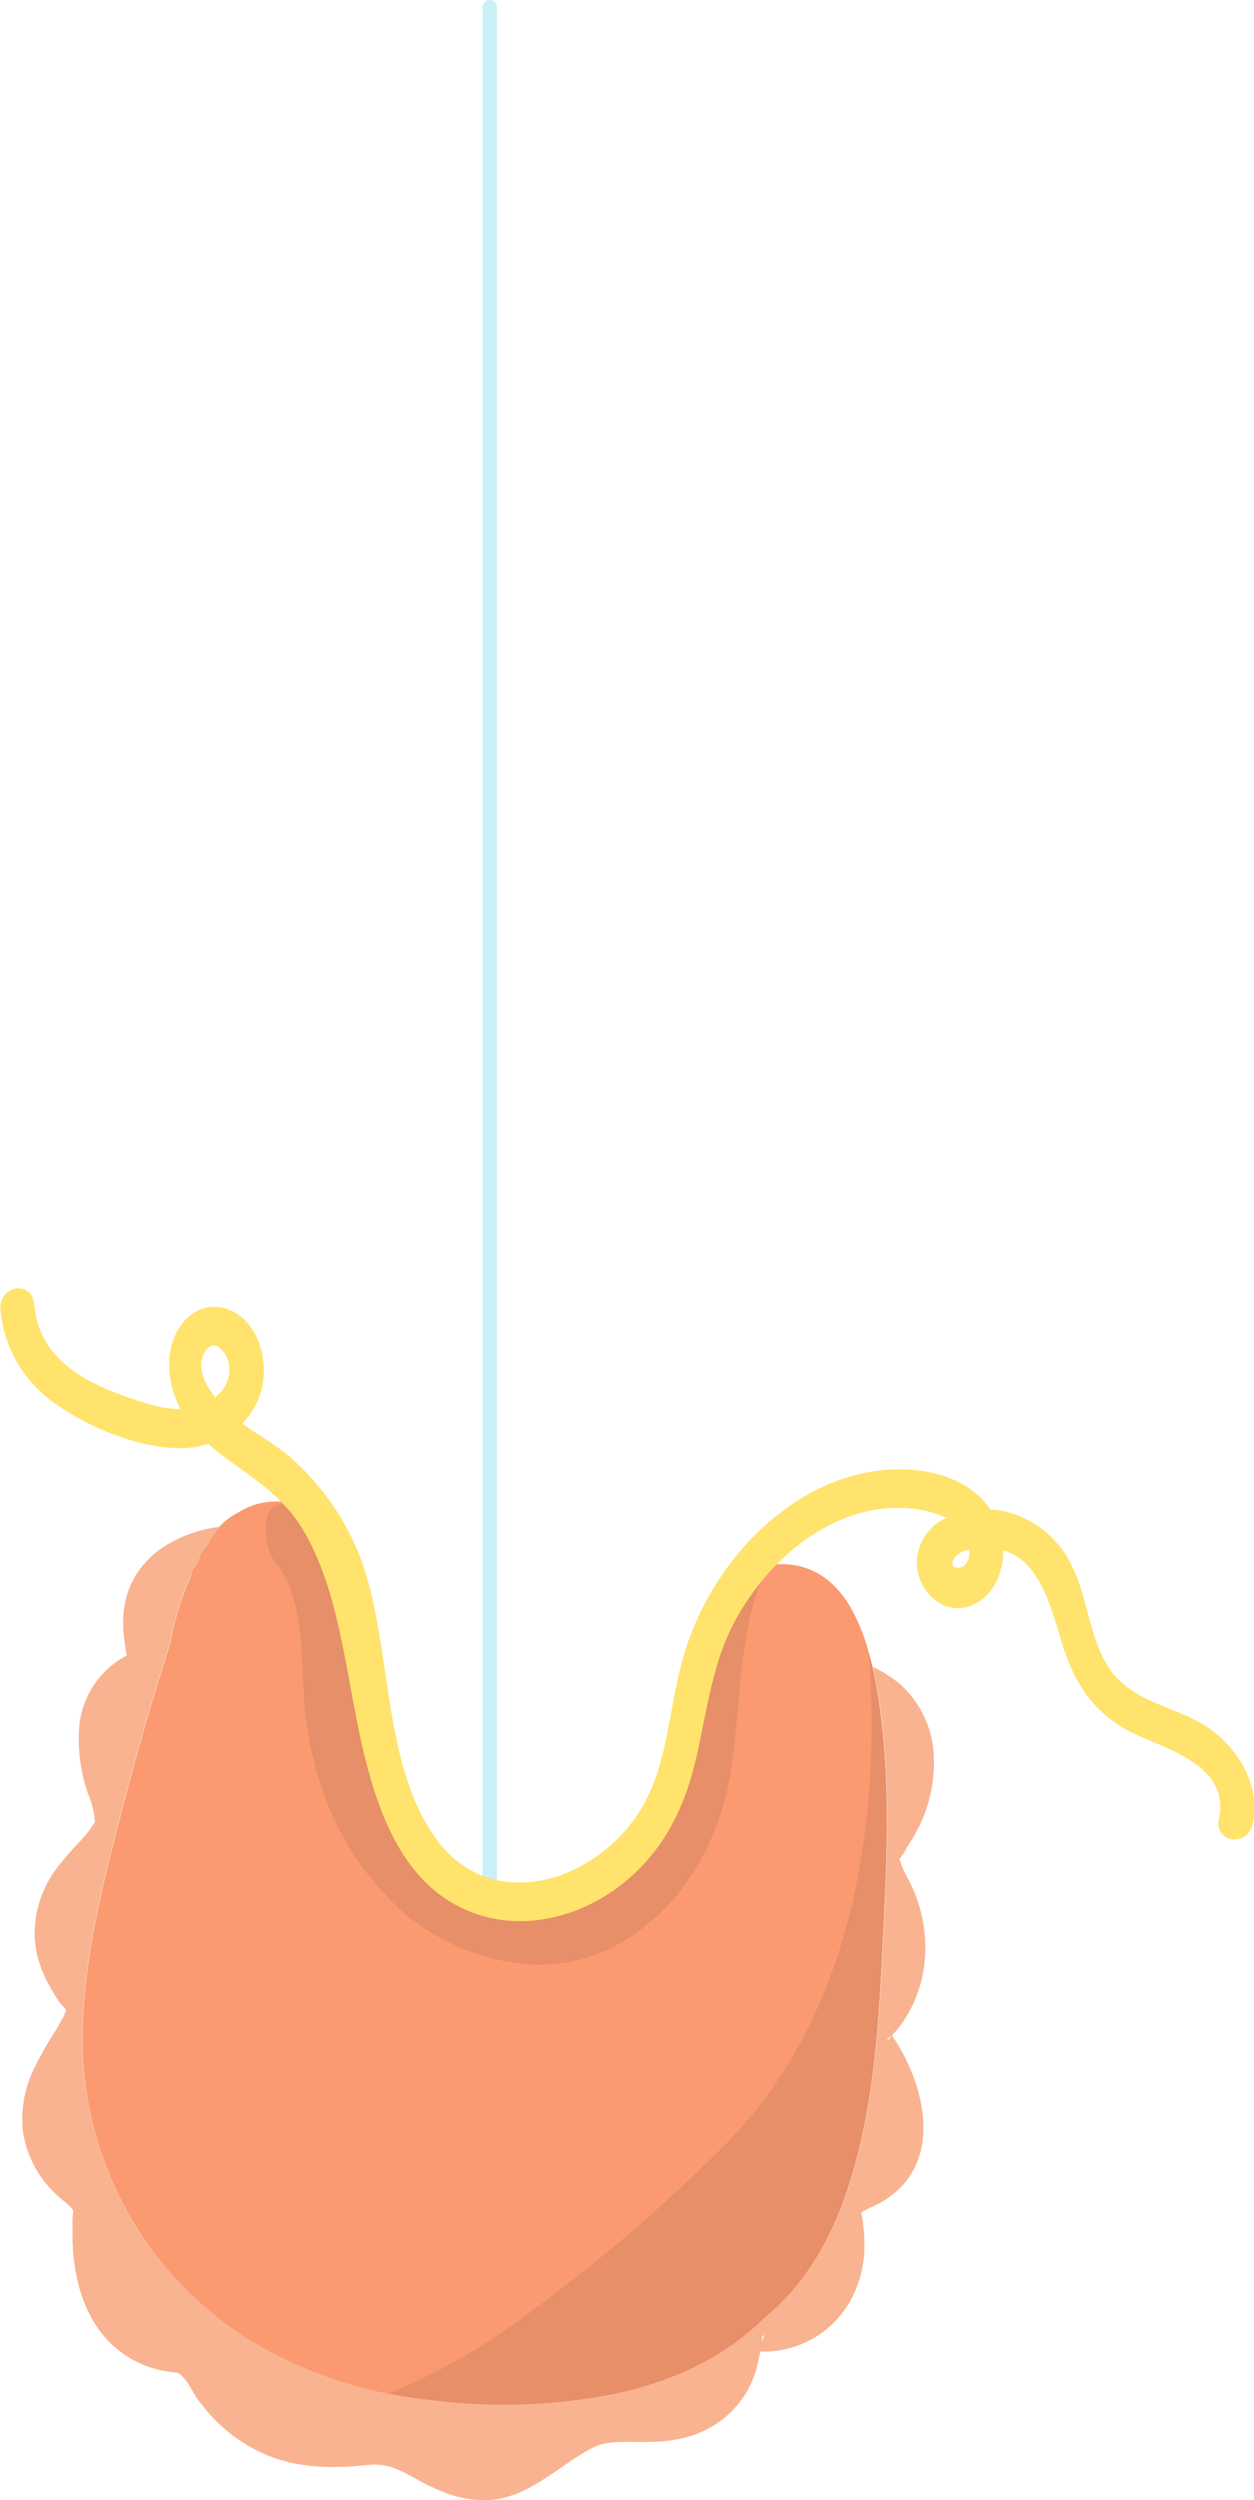 <svg id="Calque_1" data-name="Calque 1" xmlns="http://www.w3.org/2000/svg" viewBox="0 0 173.12 345.08"><defs><style>.cls-1{opacity:0.8;}.cls-2{fill:#bcedf5;}.cls-3{fill:#fb9a70;}.cls-4{fill:none;}.cls-5{opacity:0.1;}.cls-6{fill:#2d2d2d;}.cls-7{fill:#ffe36c;}.cls-8{fill:#fab390;}</style></defs><title>bavoir</title><g id="Groupe_195" data-name="Groupe 195"><g id="Groupe_30" data-name="Groupe 30" class="cls-1"><path id="Tracé_15" data-name="Tracé 15" class="cls-2" d="M66.61,1.25v314.6a1.11,1.11,0,0,0,.9,1.24,1,1,0,0,0,1.09-1,.81.81,0,0,0,0-.22V1.25A1.11,1.11,0,0,0,67.7,0a1,1,0,0,0-1.09,1A.89.89,0,0,0,66.61,1.25Z"/></g><g id="Groupe_128" data-name="Groupe 128"><g id="Groupe_119" data-name="Groupe 119"><g id="Groupe_118" data-name="Groupe 118"><path id="Tracé_85" data-name="Tracé 85" class="cls-3" d="M122.06,264.23c.44-9,.7-18.15-.41-27.11-1.13-9.2-3.78-20.65-13.11-21.21l-.08,0v0c-.36,0-.72,0-1.1,0a8.41,8.41,0,0,0-1.87-.24,5.6,5.6,0,0,0-3.36,1,10.45,10.45,0,0,0-3.65,3.05c-3.64,4.71-3.55,11.3-4.53,17.14-1.07,6.45-3.23,12.87-7.6,17.32-7.8,7.95-19.36,8.54-27.62,1.16-4.45-4-7.13-9.64-8.15-16-1-6.15-.28-12.15-.38-18.34a15.57,15.57,0,0,0-1.64-7,9.31,9.31,0,0,0-9.87-6.73A9.45,9.45,0,0,0,33,208.71,8.76,8.76,0,0,0,28.8,213l-.18.26c-.08.14-.16.28-.25.42a2.48,2.48,0,0,0-.78,1.13l-.24.69c-.09.17-.18.33-.26.5a2.69,2.69,0,0,0-.75,1.57,37.75,37.75,0,0,0-2.77,9.05q-3.27,10.13-6,20.48c-2.76,10.54-5.81,21.58-6.16,32.66a49.06,49.06,0,0,0,22.63,43,59.7,59.7,0,0,0,25.6,8.61,79.07,79.07,0,0,0,25.08-.86c7.35-1.55,14.7-4.6,20.47-10.2l.29-.3a31.63,31.63,0,0,0,3.6-3.44c5.81-6.52,8.69-15.12,10.41-24.07C121.27,283.21,121.6,273.65,122.06,264.23Z"/></g></g><g id="Groupe_122" data-name="Groupe 122"><g id="Groupe_120" data-name="Groupe 120"><path id="Tracé_86" data-name="Tracé 86" class="cls-4" d="M122.06,264.23c.44-9,.7-18.15-.41-27.11-1.13-9.2-3.78-20.65-13.11-21.21l-.08,0v0c-.36,0-.72,0-1.1,0a9,9,0,0,0-1-.18c-5.5,9.45-6,21.57-9.36,32-2.94,9.15-8.52,17.88-16.89,21.07-9.21,3.51-17-1.4-23.93-8.2C49.52,254.12,46,246.73,44.26,237c-1.28-7.36-1.5-15.53-6.2-21.28-1.85-2.27-1.09-6.28.89-8a6.7,6.7,0,0,1,.6-.45,8.27,8.27,0,0,0-.86,0A9.4,9.4,0,0,0,33,208.7,8.78,8.78,0,0,0,28.8,213c-.06.09-.12.17-.17.26s-.17.28-.25.42a2.46,2.46,0,0,0-.78,1.13l-.25.69c-.08.17-.17.34-.26.5a2.82,2.82,0,0,0-.75,1.57,38.26,38.26,0,0,0-2.76,9.06q-3.27,10.13-6,20.47c-2.76,10.55-5.82,21.59-6.16,32.67A49,49,0,0,0,34,322.7a59.65,59.65,0,0,0,25.61,8.61,78.79,78.79,0,0,0,25.08-.86c7.35-1.55,14.7-4.6,20.47-10.2l.29-.3a32.39,32.39,0,0,0,3.6-3.43c5.8-6.52,8.69-15.12,10.4-24.07C121.27,283.21,121.6,273.65,122.06,264.23Z"/></g><g id="Groupe_121" data-name="Groupe 121" class="cls-5"><path id="Tracé_87" data-name="Tracé 87" class="cls-6" d="M38.06,215.7c4.7,5.76,3.13,15.82,4.41,23.18,1.69,9.74,5.33,17.43,12,23.94,6.91,6.8,18.46,10.5,27.68,7,8.36-3.19,14.46-10.51,17.4-19.65,3.37-10.48,1.32-25,6.82-34.45-.27,0-.55-.05-.83-.06a5.6,5.6,0,0,0-3.36,1,10.54,10.54,0,0,0-3.65,3.05c-3.63,4.71-3.55,11.3-4.52,17.14-1.08,6.45-3.24,12.87-7.61,17.32-7.81,7.95-19.36,8.54-27.62,1.16-4.45-4-7.13-9.64-8.15-16-1-6.15-.29-12.15-.38-18.34a15.57,15.57,0,0,0-1.64-7,9.75,9.75,0,0,0-8.66-6.77h-.35c-.2.13-.35.46-.6.45C35.89,207.5,36.2,213.44,38.06,215.7Z"/></g></g><g id="Groupe_123" data-name="Groupe 123"><path id="Tracé_88" data-name="Tracé 88" class="cls-7" d="M167.68,239.11c-4.23-3.39-10.31-3.68-13.92-8-3.26-3.93-3.43-10.15-5.69-14.77a13.67,13.67,0,0,0-10.44-7.92,8.83,8.83,0,0,0-.91-.07c-2.46-3.7-6.94-5.19-10.86-5.48-9.49-.7-18.48,4.52-24.73,12.51a39.92,39.92,0,0,0-6.93,13.79c-1.79,6.46-2,13.71-5.18,19.59-5.75,10.73-20.83,15.89-28.72,5.17C53,244,54.06,228.67,50.44,217a35,35,0,0,0-10-15.52c-2.18-2-4.7-3.33-7-5a10.5,10.5,0,0,0,2.29-3.51c1.64-4.11.32-9.8-3.37-11.85-4.13-2.29-8.3.9-8.92,5.84a12.53,12.53,0,0,0,1.53,7.56,17.78,17.78,0,0,1-4.95-.89c-6.17-1.9-14.6-5-15.29-13.57-.28-3.45-4.94-2.69-4.66.76a17.68,17.68,0,0,0,7.83,13.11c4.66,3.23,11.08,5.79,16.56,5.95a13.34,13.34,0,0,0,4.3-.59c.38.34.77.67,1.15,1,4.64,3.59,9.23,5.95,12.34,11.58s4.44,12,5.64,18.27C50,241.48,52.1,256.22,62,262.39c8.81,5.48,20.12,2.4,27.11-5.35,3.66-4.05,5.78-9,7.06-14.64,1.43-6.31,2.17-12.72,5.16-18.4,5-9.45,14.42-16.74,24.33-15.79a14.45,14.45,0,0,1,5,1.3,6.83,6.83,0,0,0-3.9,4.63c-1.09,4.76,3.15,9,7.11,7.55,3.1-1.12,4.66-4.35,4.61-7.72,4.82,1.4,6.43,7.14,8,12.37,1.74,6,4.57,10.18,9.7,12.76,4.28,2.16,13.7,4.39,12.1,11.91-.71,3.37,4,4,4.67.68C174,246.61,171.21,241.94,167.68,239.11ZM28.31,186.53c1.39-2.16,3.15.39,3.34,2a4.76,4.76,0,0,1-1.7,4.13,2.12,2.12,0,0,1-.24.2C28.18,190.91,27.06,188.49,28.31,186.53Zm105.15,29.18c-.87,1.19-2.72.82-1.66-.76a3.26,3.26,0,0,1,2-1.06A3.11,3.11,0,0,1,133.46,215.71Z"/></g><g id="Groupe_124" data-name="Groupe 124"><path id="Tracé_89" data-name="Tracé 89" class="cls-8" d="M123.13,280.94a14.11,14.11,0,0,0,1.8-2.28,18.15,18.15,0,0,0,2.6-6.89,20.23,20.23,0,0,0-2-12.13,15.33,15.33,0,0,1-1.39-3.16c.2.17,1.24-1.75,1.37-2a20,20,0,0,0,3.42-11.7,14.13,14.13,0,0,0-4.7-10.35,17,17,0,0,0-3.73-2.35,69.12,69.12,0,0,1,1.19,7c1.1,9,.84,18.1.41,27.11-.46,9.43-.8,19-2.57,28.23-1.72,9-4.6,17.55-10.41,24.07a31.63,31.63,0,0,1-3.6,3.44l-.29.3c-5.77,5.59-13.12,8.65-20.47,10.2a79.08,79.08,0,0,1-25.08.86A59.78,59.78,0,0,1,34,322.72a49.07,49.07,0,0,1-22.62-43c.35-11.07,3.4-22.12,6.16-32.66q2.72-10.35,6-20.48a37.75,37.75,0,0,1,2.77-9.05A2.69,2.69,0,0,1,27.1,216c.08-.17.17-.33.26-.5l.24-.69a2.48,2.48,0,0,1,.78-1.13c.09-.14.17-.28.25-.42l.18-.26a12.36,12.36,0,0,1,1.5-2.22,5.07,5.07,0,0,0-1,.1c-6.84,1.29-13.21,5.93-12.21,14.91.09.83.21,1.81.4,2.71A12.35,12.35,0,0,0,11,237.7a22.67,22.67,0,0,0,1.23,10.1,11.49,11.49,0,0,1,.88,3.63c0,.07-.15.24-.31.51s-.5.72-.76,1.06l-.24.31c-.42.48-.85.93-1.28,1.4a40.17,40.17,0,0,0-2.73,3.21,15,15,0,0,0-3,9.25c.1,3.63,1.62,6.5,3.5,9.3.09.12.67.72.82.93v.07L9,277.41l.11.08v0a10,10,0,0,1-.43,1.07c.2-.47-.61,1-.63,1.07-.29.49-.6,1-.89,1.45-.83,1.35-1.6,2.7-2.31,4.14a15.88,15.88,0,0,0-1.69,8.93A14.87,14.87,0,0,0,8,303.1c.78.76,1.85,1.4,2.12,2.08a11.31,11.31,0,0,0-.1,2.25c-.22,7.8,2.22,15.32,8.94,18.6a14.67,14.67,0,0,0,4.58,1.36c1,.12,1,0,1.52.5.93.83,1.55,2.38,2.33,3.41a24.7,24.7,0,0,0,4,4.27c6,4.9,12.32,5.42,19.42,4.66,2.84-.3,4.56.78,7.17,2.21,3.12,1.71,6.32,2.88,9.81,2.6,5.62-.44,9.89-5.25,14.43-7.38,1.57-.73,4.21-.62,6.47-.6,3.58,0,6.93-.38,10.1-2.45a13.47,13.47,0,0,0,5.93-8.88c.07-.37.17-.75.24-1.15h.2c6.92.09,13.24-4.8,14.12-13.11a22,22,0,0,0-.25-5.32c0-.11-.08-.41-.15-.77.56-.29,1.1-.6,1.3-.69a12.79,12.79,0,0,0,3.87-2.5C130.16,296.39,127,286.45,123.13,280.94ZM105.18,323.1C105.17,321.94,105.78,322.17,105.18,323.1Zm17.69-41.93L123,281c-.08.55-1,.85-.16.14Z"/></g><g id="Groupe_127" data-name="Groupe 127"><g id="Groupe_125" data-name="Groupe 125"><path id="Tracé_90" data-name="Tracé 90" class="cls-4" d="M72,320a230.18,230.18,0,0,0,28.18-24.09c16.89-17.08,21.59-42.9,19.8-67.72-1.78-6.4-5-11.93-11.44-12.31l-.09,0v0c-.36,0-.72,0-1.09,0a8.48,8.48,0,0,0-1.87-.24,5.61,5.61,0,0,0-3.37,1,10.54,10.54,0,0,0-3.65,3.05c-3.63,4.71-3.55,11.3-4.52,17.14-1.07,6.45-3.24,12.87-7.61,17.32-7.8,7.95-19.35,8.54-27.62,1.16-4.45-4-7.13-9.64-8.15-16-1-6.15-.28-12.15-.38-18.34a15.57,15.57,0,0,0-1.64-7,9.74,9.74,0,0,0-8.65-6.77,16.41,16.41,0,0,0-6.9,1.49A8.74,8.74,0,0,0,28.8,213a2.33,2.33,0,0,0-.17.26c-.09.14-.17.28-.25.42a2.34,2.34,0,0,0-.78,1.13c-.09.23-.17.46-.25.69s-.17.33-.26.5a2.82,2.82,0,0,0-.75,1.57,38.19,38.19,0,0,0-2.76,9.05q-3.27,10.13-6,20.48c-2.76,10.54-5.82,21.59-6.16,32.66a49.07,49.07,0,0,0,22.62,43,56.47,56.47,0,0,0,19.6,7.66A83,83,0,0,0,72,320Z"/></g><g id="Groupe_126" data-name="Groupe 126" class="cls-5"><path id="Tracé_91" data-name="Tracé 91" class="cls-6" d="M100.19,295.94A230.18,230.18,0,0,1,72,320a83,83,0,0,1-18.37,10.34q3,.6,6,.95a79.08,79.08,0,0,0,25.08-.86c7.35-1.55,14.7-4.6,20.47-10.2l.29-.3a32.48,32.48,0,0,0,3.6-3.44c5.8-6.52,8.68-15.12,10.4-24.07,1.78-9.25,2.11-18.8,2.57-28.23.44-9,.7-18.15-.41-27.11a59.89,59.89,0,0,0-1.67-8.9C121.78,253,117.08,278.86,100.19,295.94Z"/></g></g></g></g></svg>